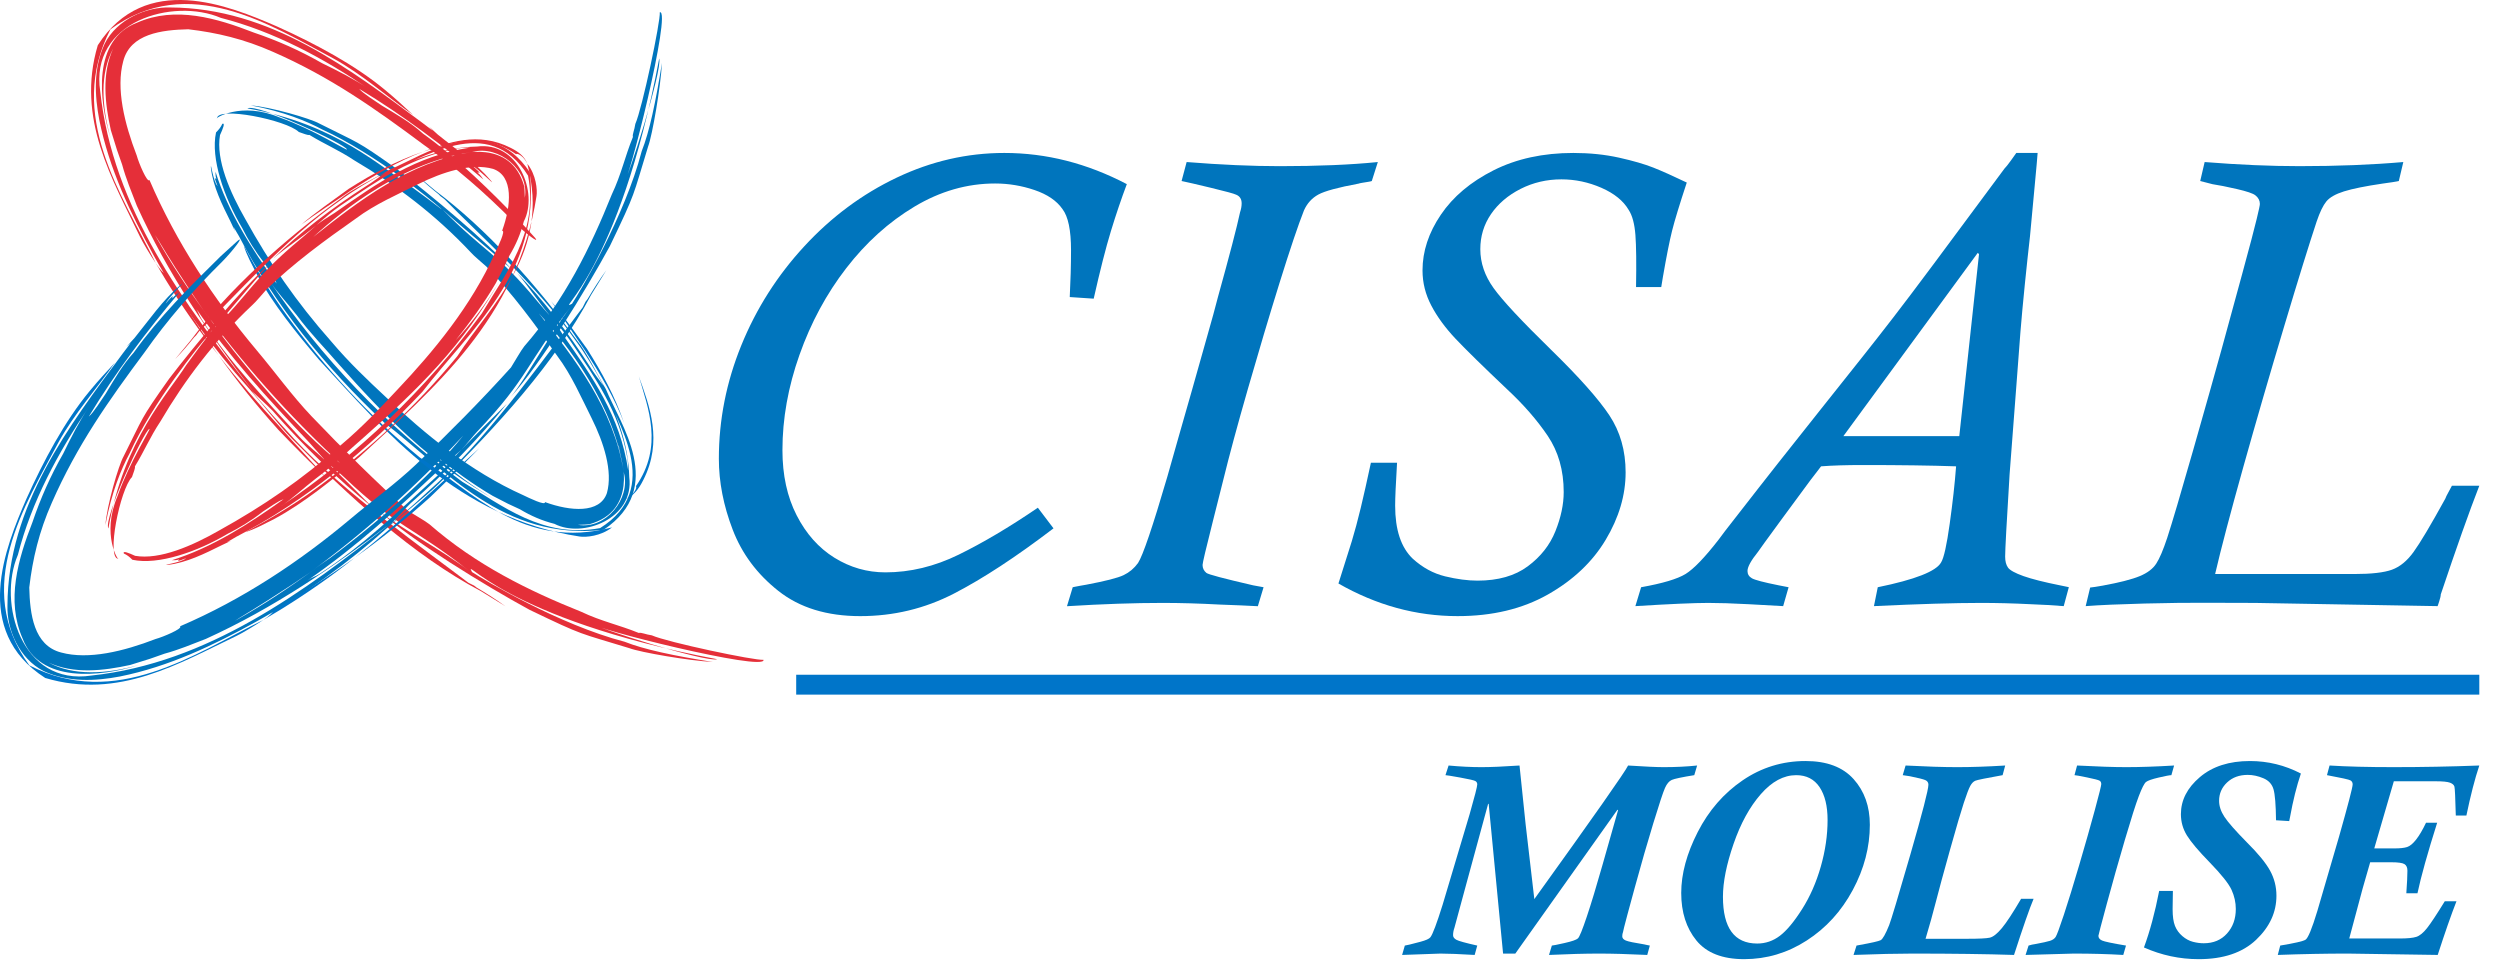 <?xml version="1.0" encoding="UTF-8" standalone="no"?><!DOCTYPE svg PUBLIC "-//W3C//DTD SVG 1.1//EN" "http://www.w3.org/Graphics/SVG/1.1/DTD/svg11.dtd"><svg width="100%" height="100%" viewBox="0 0 464 179" version="1.1" xmlns="http://www.w3.org/2000/svg" xmlns:xlink="http://www.w3.org/1999/xlink" xml:space="preserve" xmlns:serif="http://www.serif.com/" style="fill-rule:evenodd;clip-rule:evenodd;stroke-linejoin:round;stroke-miterlimit:2;"><g id="loghi"><path d="M192.625,94.232l2.904,3.831c-6.935,5.293 -13.102,9.331 -18.495,12.115c-5.403,2.781 -11.191,4.176 -17.374,4.176c-6.186,0 -11.252,-1.562 -15.19,-4.675c-3.945,-3.114 -6.772,-6.905 -8.485,-11.379c-1.716,-4.469 -2.566,-8.855 -2.566,-13.155c0,-7.21 1.389,-14.225 4.165,-21.044c2.774,-6.819 6.672,-12.952 11.694,-18.391c5.018,-5.441 10.736,-9.687 17.154,-12.742c6.417,-3.054 13.075,-4.58 19.97,-4.58c7.796,0 15.37,1.927 22.734,5.788c-1.023,2.721 -2.011,5.634 -2.957,8.733c-0.944,3.098 -2.008,7.273 -3.189,12.523l-4.446,-0.298c0.154,-2.998 0.237,-5.898 0.237,-8.702c0,-3.711 -0.531,-6.257 -1.595,-7.638c-1.068,-1.54 -2.797,-2.714 -5.183,-3.524c-2.385,-0.809 -4.828,-1.214 -7.307,-1.214c-5.209,0 -10.201,1.436 -14.979,4.296c-4.771,2.86 -8.993,6.671 -12.66,11.426c-3.671,4.757 -6.561,10.113 -8.672,16.076c-2.112,5.955 -3.165,11.857 -3.165,17.698c0,4.621 0.876,8.65 2.633,12.082c1.753,3.433 4.088,6.056 7.009,7.876c2.921,1.813 6.079,2.72 9.471,2.72c4.578,0 9.108,-1.087 13.584,-3.279c4.48,-2.188 9.385,-5.095 14.708,-8.719" style="fill:#0075bd;fill-rule:nonzero;"/><path d="M255.726,30.075l-1.121,3.523c-0.08,0.04 -0.298,0.09 -0.649,0.147c-0.355,0.063 -0.723,0.121 -1.098,0.178c-0.374,0.06 -0.598,0.11 -0.675,0.15c-3.828,0.709 -6.327,1.389 -7.512,2.041c-1.177,0.652 -2.07,1.626 -2.653,2.931c-1.063,2.679 -2.569,7.15 -4.52,13.399c-1.947,6.257 -3.901,12.808 -5.868,19.65c-1.967,6.842 -3.5,12.513 -4.601,17.016c-0.04,0.194 -0.689,2.778 -1.95,7.745c-1.258,4.973 -1.884,7.639 -1.884,7.993c0,0.596 0.231,1.088 0.706,1.48c0.311,0.277 3.202,1.043 8.672,2.308l1.944,0.355l-1.061,3.522c-1.886,-0.103 -4.225,-0.204 -7.022,-0.303c-3.851,-0.208 -7.394,-0.309 -10.62,-0.309c-5.235,0 -11.161,0.201 -17.785,0.612l1.067,-3.522c0.037,0 0.177,-0.03 0.411,-0.087c0.235,-0.058 0.552,-0.121 0.944,-0.181c0.391,-0.057 0.79,-0.124 1.188,-0.208c3.543,-0.669 5.851,-1.257 6.915,-1.776c1.061,-0.509 1.947,-1.258 2.664,-2.245c0.9,-1.378 2.71,-6.708 5.426,-15.98c0.117,-0.467 0.837,-2.997 2.148,-7.574c1.322,-4.574 2.135,-7.434 2.453,-8.582c0.823,-2.961 1.723,-6.119 2.68,-9.495c0.967,-3.372 1.686,-5.989 2.154,-7.843c2.128,-7.654 3.486,-12.86 4.075,-15.624c0.197,-0.589 0.295,-1.144 0.295,-1.656c0,-0.786 -0.338,-1.318 -1.004,-1.596c-0.391,-0.198 -1.937,-0.622 -4.631,-1.271c-2.699,-0.652 -4.54,-1.077 -5.513,-1.275l0.937,-3.523c6.373,0.509 12.134,0.766 17.29,0.766c7.087,0 13.156,-0.257 18.198,-0.766" style="fill:#0075bd;fill-rule:nonzero;"/><path d="M254.441,85.881l4.852,0c-0.118,2.048 -0.211,3.717 -0.268,4.998c-0.057,1.278 -0.084,2.275 -0.084,2.981c0,4.46 1.081,7.736 3.255,9.824c1.821,1.656 3.821,2.75 6.016,3.285c2.192,0.529 4.199,0.797 6.012,0.797c3.831,0 6.943,-0.887 9.335,-2.663c2.389,-1.774 4.098,-3.942 5.122,-6.505c1.031,-2.566 1.543,-4.988 1.543,-7.277c0,-4.025 -0.994,-7.501 -2.971,-10.438c-1.991,-2.941 -4.49,-5.806 -7.508,-8.612c-4.49,-4.253 -7.692,-7.391 -9.606,-9.415c-1.91,-2.031 -3.409,-4.079 -4.49,-6.15c-1.087,-2.06 -1.629,-4.239 -1.629,-6.524c0,-3.543 1.137,-6.989 3.406,-10.335c2.265,-3.349 5.531,-6.092 9.786,-8.24c4.266,-2.145 9.191,-3.219 14.795,-3.219c3.035,0 5.865,0.291 8.488,0.873c2.62,0.586 4.741,1.201 6.361,1.844c1.619,0.642 3.687,1.569 6.209,2.777c-1.338,4.064 -2.249,7.043 -2.724,8.936c-0.474,1.89 -1.043,4.764 -1.713,8.632l-0.301,1.833l-4.677,0c0.077,-4.379 0.04,-7.597 -0.117,-9.672c-0.16,-2.068 -0.575,-3.617 -1.245,-4.64c-0.987,-1.696 -2.676,-3.065 -5.062,-4.112c-2.392,-1.044 -4.868,-1.57 -7.434,-1.57c-2.723,0 -5.253,0.596 -7.585,1.777c-2.325,1.184 -4.155,2.744 -5.476,4.674c-1.322,1.937 -1.985,4.105 -1.985,6.507c0,2.527 0.82,4.936 2.463,7.221c1.636,2.288 5.186,6.093 10.639,11.419c5.213,5.089 8.83,9.153 10.847,12.191c2.017,3.038 3.021,6.569 3.021,10.593c0,4.219 -1.231,8.391 -3.697,12.513c-2.465,4.122 -6.056,7.514 -10.766,10.177c-4.714,2.661 -10.289,3.993 -16.719,3.993c-7.692,0 -15.066,-2.022 -22.118,-6.053c1.1,-3.437 1.93,-6.056 2.485,-7.873c0.549,-1.81 1.098,-3.86 1.653,-6.15c0.549,-2.288 1.181,-5.084 1.887,-8.397" style="fill:#0075bd;fill-rule:nonzero;"/><path d="M342.126,80.95l21.517,0l3.663,-33.785l-0.234,-0.235l-24.946,34.02Zm41.849,28.041l-0.947,3.506c-2.051,-0.164 -4.095,-0.277 -6.143,-0.355c-3.236,-0.164 -6.307,-0.241 -9.224,-0.241c-4.889,0 -11.506,0.198 -19.857,0.596l0.709,-3.506c6.932,-1.419 10.854,-2.958 11.76,-4.617c0.512,-0.833 1.044,-3.216 1.593,-7.163c0.552,-3.952 0.95,-7.505 1.184,-10.66c-4.65,-0.161 -10.418,-0.241 -17.314,-0.241c-3.074,0 -5.657,0.08 -7.745,0.241c-0.472,0.632 -0.823,1.081 -1.041,1.358c-0.214,0.278 -0.518,0.673 -0.913,1.185c-0.827,1.104 -2.633,3.559 -5.41,7.34c-2.777,3.794 -4.226,5.785 -4.343,5.989c-1.302,1.616 -1.95,2.8 -1.95,3.553c0,0.589 0.277,1.04 0.829,1.359c0.552,0.314 2.205,0.746 4.965,1.301c1.185,0.241 1.79,0.355 1.831,0.355l-1.004,3.506c-1.262,-0.083 -3.39,-0.204 -6.388,-0.355c-3.074,-0.164 -5.573,-0.241 -7.501,-0.241c-2.603,0 -7.116,0.198 -13.54,0.596l1.064,-3.506c3.982,-0.71 6.728,-1.529 8.247,-2.456c1.516,-0.93 3.577,-3.071 6.177,-6.428c0.471,-0.672 1.508,-2.02 3.105,-4.054c1.592,-2.031 3.034,-3.874 4.312,-5.534c1.278,-1.656 2.469,-3.172 3.577,-4.557l7.862,-9.916c3.701,-4.645 6.414,-8.057 8.127,-10.222c1.716,-2.165 3.506,-4.453 5.377,-6.876c1.873,-2.422 4.416,-5.788 7.628,-10.101c3.208,-4.305 7.558,-10.164 13.035,-17.568c0.274,-0.27 0.666,-0.766 1.178,-1.475c0.515,-0.709 0.849,-1.181 1.007,-1.416l3.961,0c-0.04,0.633 -0.224,2.727 -0.562,6.288c-0.335,3.562 -0.622,6.624 -0.856,9.183c-0.278,2.403 -0.593,5.354 -0.951,8.86c-0.351,3.5 -0.629,6.484 -0.826,8.946c-0.194,2.459 -0.442,5.698 -0.736,9.717c-0.298,4.011 -0.719,9.561 -1.272,16.644c-0.548,8.927 -0.826,14.016 -0.826,15.28c0,0.867 0.178,1.546 0.532,2.044c0.351,0.489 1.312,1.018 2.867,1.573c1.559,0.548 3.811,1.121 6.769,1.713c1.18,0.241 1.733,0.355 1.653,0.355" style="fill:#0075bd;fill-rule:nonzero;"/><path d="M408.361,33.598l0.82,-3.523c6.36,0.508 12.228,0.763 17.612,0.763c7.006,0 13.426,-0.255 19.261,-0.763l-0.833,3.523c-0.512,0.12 -1.515,0.277 -3.014,0.476c-3.196,0.471 -5.578,0.953 -7.157,1.445c-1.572,0.495 -2.663,1.117 -3.279,1.866c-0.612,0.746 -1.211,1.994 -1.8,3.728c-1.375,4.141 -3.389,10.629 -6.032,19.465c-2.653,8.83 -5.173,17.515 -7.568,26.053c-2.392,8.542 -4.145,15.176 -5.243,19.907l25.862,0c3.152,0 5.464,-0.267 6.943,-0.795c1.479,-0.533 2.817,-1.627 4.018,-3.287c1.208,-1.656 3.169,-4.948 5.885,-9.882c0.114,-0.315 0.305,-0.697 0.556,-1.148c0.261,-0.455 0.491,-0.88 0.682,-1.271l5.086,0c-1.854,4.757 -4.236,11.478 -7.156,20.177c0,0.268 -0.095,0.709 -0.295,1.312c-0.191,0.605 -0.295,0.89 -0.295,0.853c-0.116,0 -6.855,-0.124 -20.211,-0.355l-13.601,-0.24c-3.101,0 -6.153,-0.011 -9.154,-0.027c-3.004,-0.023 -6.812,0.027 -11.419,0.14c-4.606,0.121 -8.243,0.278 -10.927,0.482l0.83,-3.45c0.12,0 0.887,-0.113 2.302,-0.35c3.189,-0.586 5.497,-1.182 6.916,-1.774c1.418,-0.589 2.432,-1.361 3.044,-2.308c0.616,-0.944 1.295,-2.539 2.041,-4.788c0.9,-2.76 2.509,-8.201 4.828,-16.321c2.315,-8.123 4.065,-14.319 5.243,-18.598c1.178,-4.273 2.466,-8.977 3.854,-14.103c1.399,-5.122 2.288,-8.515 2.683,-10.171c0.392,-1.616 0.589,-2.543 0.589,-2.78c0,-0.629 -0.274,-1.161 -0.826,-1.596c-0.435,-0.358 -1.593,-0.75 -3.473,-1.181c-1.884,-0.432 -3.379,-0.729 -4.48,-0.89" style="fill:#0075bd;fill-rule:nonzero;"/><path d="M28.097,42.425c2.651,4.818 5.563,9.41 8.683,13.77c8.269,12.011 18.98,23.901 26.362,29.784c-9.377,-8.702 -18.312,-18.628 -26.362,-29.784c7.804,10.509 1.626,3.278 -7.482,-11.756c-0.226,-0.337 -0.714,-1.057 -1.201,-2.014m-2.703,-4.247c-0.983,-2.546 -2.008,-4.977 -2.733,-7.649l-0.958,-2.727l-1.133,-3.649c-1.096,-4.977 -1.722,-10.457 0.434,-15.133c-2.454,4.555 -2.19,10.547 -0.437,16.787c-2.297,-7.354 -3.385,-18.458 4.893,-21.606c7.065,-3.119 14.79,-0.833 21.648,1.842c4.334,1.467 8.561,3.325 12.702,5.702c3.012,1.456 5.93,2.944 8.632,4.753c-8.442,-5.713 -17.544,-10.634 -27.45,-13.18c-8.89,-3.808 -24.402,0.64 -22.385,13.682c2.32,21.527 15.439,39.32 28.53,55.846c-8.425,-10.941 -15.995,-22.023 -21.743,-34.668m70.028,3.065c-5.521,-5.586 -10.872,-10.212 -16.796,-14.381c-8.971,-6.683 -17.314,-12.582 -27.983,-17.252c-5.319,-2.358 -10.376,-3.556 -15.699,-4.179c-4.921,0.119 -10.759,0.821 -12.068,5.918c-1.385,5.073 0.229,11.614 2.507,17.526c0.357,1.337 1.958,5.148 2.36,4.535c4.963,11.576 11.949,22.125 19.906,31.609c3.36,3.98 6.552,8.42 10.156,12.216c5.889,6.158 11.795,12.019 17.974,17.6c0.98,0.631 3.181,1.858 3.926,2.467c8.638,7.527 18.283,12.274 28.156,16.235c3.793,1.801 7.005,2.431 10.702,3.938c0.433,-0.151 1.295,0.292 2.422,0.444c2.83,1.27 19.139,4.714 20.719,4.538c0.595,2.301 -32.574,-5.976 -31.837,-6.759c0.557,0.777 21.166,7.297 23.257,6.655c-39.883,-7.535 -47.286,-19.464 -45.518,-16.184c2.235,1.479 16.198,9.787 28.325,12.938c3.59,1.43 9.04,2.583 16.38,3.753c-4.411,-0.221 -13.479,-1.793 -15.502,-2.561c-9.538,-2.935 -8.223,-2.164 -18.515,-7.116c-8.209,-4.462 -21.997,-12.932 -27.966,-18.379c3.199,2.722 11.884,7.376 16.664,11.104c-10.392,-8.215 -13.038,-7.745 -23.147,-17.371c-0.941,-0.889 -2.162,-1.79 -3.332,-2.906c-1.028,-1.153 -1.994,-2.241 -3.215,-3.609c-7.816,-8.286 -14.62,-15.683 -21.042,-24.941c0.583,0.771 0.691,1.448 1.237,2.273c5.343,8.147 11.162,14.079 18.037,21.662c1.312,1.473 3.538,3.122 4.983,4.615c3.048,2.918 5.702,5.606 8.513,8.416c-6.201,-4.946 -12.862,-11.441 -18.445,-17.83c-1.23,-1.257 -2.844,-2.683 -3.847,-3.637c2.473,3.065 5.19,5.923 7.847,8.864c9.484,10.181 24.408,20.654 32.348,26.708c0.269,0.133 0.536,0.269 1.068,0.536l0.467,0.359c1.68,0.994 3.652,2.232 5.366,3.49l-4.587,-2.83c-12.476,-6.575 -24.543,-17.589 -35.124,-28.356c-2.356,-2.4 -5.765,-6.824 -7.982,-9.343c-6.618,-7.346 -12.737,-15.756 -17.57,-24.521c-4.354,-7.886 -8.305,-16.133 -10.138,-25.226c-0.848,-4.487 -1.153,-9.507 0.997,-14.145c2.295,-4.575 7.798,-6.88 12.161,-6.733c18.53,0.06 33.359,11.436 46.823,21.425l1.899,1.441l-0.7,-0.773l1.663,1.512c3.413,2.771 7.017,5.21 9.824,8.51c1.119,1.38 -2.232,-2.164 -3.478,-2.756c0.759,0.595 1.43,1.306 1.43,1.306c0,0 -0.224,-0.022 -0.448,-0.048c0.587,0.459 0.805,0.881 1.128,1.315c-7.249,-6.131 -14.875,-11.89 -23.065,-16.836c0.742,0.906 3.156,2.374 4.255,3.141c2.711,1.623 5.45,3.216 7.597,5.182c6.576,4.693 12.474,10.626 17.907,16.155l2.855,3.142c1.105,1.359 -1.821,-0.847 -3.855,-2.856" style="fill:#e52f39;fill-rule:nonzero;"/><path d="M61.916,10.87c5.274,2.915 9.906,7.045 14.756,10.467c-1.674,-1.555 -3.156,-2.954 -5.246,-4.677c-5.64,-4.671 -12.977,-8.574 -20.031,-11.756c-8.946,-3.884 -24.431,-10.243 -33.244,3.49c-4.076,13.637 2.743,24.898 7.811,35.504c0.518,1.068 1.858,3.323 2.949,4.954c-6.315,-12.827 -16.658,-27.41 -8.416,-43.404c14.529,-10.638 29.781,-0.748 41.421,5.422" style="fill:#e52f39;fill-rule:nonzero;"/><path d="M51.695,79.812c3.02,3.164 6.102,6.218 9.104,9.139c-2.546,-2.842 -6.067,-6.584 -8.835,-9.701c-3.977,-4.289 -7.836,-8.705 -11.385,-13.288c3.357,4.737 7.036,9.32 11.116,13.85" style="fill:#e52f39;fill-rule:nonzero;"/><path d="M28.91,48.851l1.867,3.122c2.932,4.759 6.193,9.479 9.801,13.988c-3.62,-4.926 -6.81,-10.085 -9.96,-15.345c-0.249,0.172 -0.949,-0.615 -1.708,-1.765" style="fill:#e52f39;fill-rule:nonzero;"/><path d="M42.426,115.887c4.818,-2.651 9.413,-5.565 13.77,-8.685c12.011,-8.269 23.9,-18.98 29.787,-26.362c-8.708,9.376 -18.634,18.314 -29.787,26.362c10.51,-7.804 3.28,-1.626 -11.756,7.485c-0.337,0.223 -1.054,0.713 -2.014,1.2m-4.244,2.703c-2.549,0.983 -4.98,2.009 -7.649,2.734l-2.73,0.96l-3.646,1.133c-4.98,1.091 -10.459,1.72 -15.136,-0.442c4.552,2.459 10.55,2.196 16.787,0.442c-7.354,2.3 -18.458,3.383 -21.606,-4.895c-3.118,-7.065 -0.835,-14.79 1.839,-21.649c1.468,-4.334 3.326,-8.56 5.702,-12.705c1.456,-3.008 2.944,-5.928 4.751,-8.632c-5.711,8.446 -10.631,17.547 -13.178,27.454c-3.802,8.889 0.64,24.399 13.685,22.387c21.529,-2.32 39.32,-15.441 55.843,-28.529c-10.94,8.422 -22.019,15.991 -34.662,21.742m3.059,-70.033c-5.586,5.524 -10.211,10.872 -14.381,16.796c-6.681,8.971 -12.581,17.314 -17.252,27.982c-2.354,5.321 -3.556,10.38 -4.176,15.7c0.119,4.923 0.822,10.759 5.921,12.071c5.07,1.387 11.614,-0.227 17.523,-2.507c1.338,-0.355 5.148,-1.958 4.536,-2.358c11.575,-4.965 22.121,-11.948 31.608,-19.909c3.981,-3.356 8.42,-6.551 12.218,-10.152c6.159,-5.893 12.017,-11.799 17.598,-17.978c0.632,-0.979 1.858,-3.183 2.467,-3.925c7.527,-8.638 12.272,-18.286 16.235,-28.156c1.799,-3.797 2.428,-7.008 3.935,-10.706c-0.151,-0.432 0.294,-1.294 0.445,-2.422c1.272,-2.83 4.714,-19.138 4.538,-20.721c2.3,-0.592 -5.975,32.577 -6.757,31.841c0.777,-0.558 7.292,-21.167 6.652,-23.258c-7.532,39.884 -19.462,47.289 -16.181,45.52c1.479,-2.234 9.787,-16.2 12.935,-28.325c1.43,-3.592 2.583,-9.042 3.756,-16.382c-0.227,4.41 -1.796,13.482 -2.564,15.501c-2.932,9.538 -2.162,8.224 -7.113,18.519c-4.462,8.206 -12.932,21.996 -18.38,27.968c2.723,-3.202 7.377,-11.886 11.102,-16.668c-8.212,10.39 -7.742,13.039 -17.368,23.149c-0.889,0.943 -1.787,2.162 -2.906,3.335c-1.156,1.028 -2.241,1.994 -3.609,3.212c-8.286,7.815 -15.682,14.62 -24.943,21.042c0.773,-0.583 1.453,-0.692 2.278,-1.237c8.147,-5.343 14.076,-11.163 21.659,-18.038c1.476,-1.311 3.122,-3.538 4.615,-4.979c2.918,-3.055 5.606,-5.706 8.419,-8.513c-4.946,6.199 -11.442,12.861 -17.83,18.442c-1.263,1.229 -2.685,2.843 -3.637,3.846c3.062,-2.472 5.921,-5.189 8.861,-7.846c10.184,-9.482 20.654,-24.408 26.708,-32.351c0.133,-0.267 0.266,-0.535 0.535,-1.068l0.36,-0.467c0.994,-1.678 2.232,-3.649 3.49,-5.363l-2.83,4.584c-6.572,12.478 -17.589,24.546 -28.357,35.127c-2.399,2.356 -6.824,5.764 -9.342,7.982c-7.346,6.62 -15.759,12.736 -24.521,17.569c-7.887,4.355 -16.133,8.309 -25.226,10.142c-4.487,0.845 -9.507,1.153 -14.145,-1c-4.575,-2.298 -6.883,-7.799 -6.733,-12.161c0.054,-18.529 11.433,-33.36 21.421,-46.824l1.443,-1.898l-0.777,0.696l1.516,-1.662c2.768,-3.414 5.21,-7.017 8.507,-9.822c1.379,-1.121 -2.162,2.231 -2.754,3.477c0.595,-0.76 1.303,-1.431 1.303,-1.431l-0.045,0.447c0.456,-0.586 0.878,-0.804 1.312,-1.127c-6.128,7.249 -11.887,14.878 -16.833,23.065c0.907,-0.742 2.374,-3.156 3.142,-4.252c1.623,-2.714 3.215,-5.453 5.181,-7.601c4.694,-6.575 10.623,-12.472 16.155,-17.903l3.142,-2.859c1.36,-1.104 -0.847,1.822 -2.856,3.856" style="fill:#0075bd;fill-rule:nonzero;"/><path d="M10.868,82.064c2.915,-5.274 7.045,-9.906 10.467,-14.756c-1.555,1.674 -2.954,3.155 -4.677,5.246c-4.674,5.64 -8.578,12.98 -11.756,20.031c-3.884,8.949 -10.241,24.433 3.493,33.246c13.634,4.08 24.9,-2.743 35.503,-7.807c1.069,-0.519 3.324,-1.861 4.955,-2.949c-12.824,6.314 -27.413,16.657 -43.402,8.413c-10.643,-14.527 -0.753,-29.781 5.417,-41.424" style="fill:#0075c9;fill-rule:nonzero;"/><path d="M79.813,92.291c3.162,-3.022 6.218,-6.103 9.139,-9.107c-2.842,2.548 -6.584,6.067 -9.7,8.835c-4.289,3.977 -8.705,7.838 -13.286,11.388c4.734,-3.361 9.32,-7.037 13.847,-11.117" style="fill:#0075c9;fill-rule:nonzero;"/><path d="M48.853,115.075l3.122,-1.867c4.756,-2.935 9.479,-6.196 13.991,-9.801c-4.932,3.617 -10.088,6.807 -15.348,9.96c0.173,0.246 -0.618,0.945 -1.765,1.708" style="fill:#0075c9;fill-rule:nonzero;"/><path d="M107.275,97.409c5.159,0.898 9.807,-4.85 8.513,-9.677c-1.791,-12.764 -10.53,-23.795 -15.779,-29.571c6.609,8.388 13.886,17.605 15.779,29.571c-0.895,-5.614 -1.371,-6.316 -0.714,-3.86c0.348,1.314 3.292,10.945 -5.711,13.435c-0.354,0.04 -1.13,0.077 -2.088,0.102m-4.382,-0.187c-2.321,-0.585 -4.377,-1.49 -6.391,-2.696l-2.218,-1.029l-2.853,-1.473c-3.759,-2.209 -7.232,-4.761 -10.609,-7.45c3.21,2.915 6.773,5.736 11.581,8.456c-12.479,-6.937 -21.017,-15.841 -29.541,-25.447c-2.544,-2.958 -5.326,-5.768 -7.728,-9.009c-1.728,-2.243 -3.669,-4.263 -5.184,-6.538c9.649,14.326 21.75,27.006 35.872,37.394c7.38,4.351 14.89,10.585 25.557,8.585c11.831,-7.387 3.091,-19.633 0.332,-26.702c2.646,5.284 4.924,10.896 5.074,17.227c1.006,7.669 -8.637,11.428 -13.892,8.682m-62.062,-72.151c-0.807,4.58 1.876,10.677 4.717,15.628c4.481,8.082 9.359,15.261 16.002,22.765c3.222,3.801 6.558,6.974 10.114,10.286c7.048,6.668 15.498,13.705 25.45,18.158c1.045,0.499 4.156,2.021 4.031,1.28c4.716,1.717 10.19,2.162 11.495,-1.674c1.139,-4.056 -0.597,-9.399 -2.821,-13.866c-1.912,-3.813 -3.742,-8.051 -6.379,-11.566c-4.085,-5.822 -8.278,-11.544 -13.159,-16.595c-0.728,-0.66 -2.36,-2.012 -2.89,-2.632c-6.611,-7.04 -13.844,-12.496 -21.608,-17.074c-2.955,-1.963 -5.482,-2.979 -8.349,-4.738c-0.376,0.079 -1.084,-0.25 -1.974,-0.547c-2.269,-2.219 -15.209,-4.842 -15.184,-2.505c-0.527,0.049 4.414,-3.234 11.609,-0.192c6.572,2.339 12.603,6.295 12.504,5.934c-0.272,-0.982 -16.756,-8.639 -18.481,-7.614c16.382,2.793 25.246,11.258 30.28,14.422c5.11,3.694 6.354,4.852 5.526,4.062c-1.66,-1.515 -12.294,-10.193 -21.892,-14.56c-2.847,-1.542 -7.237,-3.352 -13.288,-4.483c3.631,0.267 11.096,2.446 12.716,3.358c7.516,3.807 6.589,2.897 14.45,8.475c6.267,4.79 16.717,13.507 21.255,18.586c-2.609,-2.422 -8.986,-7.6 -12.782,-11.056c7.825,7.968 10.046,7.921 17.553,16.989c0.694,0.847 1.532,1.796 2.458,2.812c0.816,1.026 1.451,2.091 2.292,3.406c5.49,7.881 10.606,15.053 12.113,25.155c-0.031,-0.9 -0.028,-1.419 -0.155,-2.303c-1.576,-8.64 -5.782,-14.587 -10.621,-21.77c-0.937,-1.394 -2.458,-3.167 -3.629,-4.488c-2.303,-2.727 -4.008,-5.459 -6.175,-8.01c4.677,4.758 9.47,11.053 13.379,17.167c0.779,1.294 1.912,2.756 2.621,3.721c-1.604,-3 -3.329,-5.918 -5.352,-8.626c-6.778,-9.778 -18.246,-19.922 -24.115,-25.967c-0.204,-0.148 -0.38,-0.329 -0.799,-0.607l-0.346,-0.354c-1.283,-1.026 -2.782,-2.292 -4.057,-3.541l3.488,2.901c9.487,7.107 18.6,17.254 26.206,27.707c1.853,2.207 3.895,6.59 5.391,9.068c2.669,6.476 11.292,18.297 -0.405,26.15c-18.6,2.082 -29.249,-11.099 -40.719,-19.906c-10.813,-10.193 -20.308,-21.788 -26.951,-34.594l-1.012,-1.729l0.289,0.822l-0.796,-1.703c-1.62,-3.252 -3.297,-6.617 -3.691,-10.073c-0.062,-1.436 0.391,2.473 1.235,3.388c-0.303,-0.745 -0.547,-1.499 -0.507,-1.504l0.283,0.218c-0.184,-0.561 -0.133,-0.944 -0.15,-1.374c2.278,7.317 6.646,14.223 11.329,20.748c-0.281,-0.944 -1.683,-2.867 -2.289,-3.821c-1.655,-2.106 -3.037,-4.361 -4.108,-6.519c-3.337,-5.592 -5.881,-12.924 -4.838,-17.708c0.56,-0.562 0.917,-1.025 1.164,-1.601c0.589,-0.249 0.105,0.932 -0.428,2.094" style="fill:#0075bd;fill-rule:nonzero;"/><path d="M53.222,58.535c-3.003,-4.107 -5.629,-8.584 -8.003,-13.003c0.586,1.875 1.439,3.357 2.459,5.405c2.935,5.439 7.34,10.886 11.535,15.829c12.465,13.507 25.824,29.377 48.368,32.813c1.161,0.176 3.926,-0.051 6.008,-1.696c-16.481,4.342 -25.884,-6.598 -35.702,-12.997c-9.416,-7.731 -17.6,-16.609 -24.665,-26.351" style="fill:#0075c9;fill-rule:nonzero;"/><path d="M108.924,64.71c-2.232,-3.012 -4.326,-6.113 -6.637,-8.802c1.937,2.572 4.317,6.306 6.342,9.232c2.725,4.218 5.351,8.544 7.198,13.368c-1.66,-4.898 -4.102,-9.37 -6.903,-13.799" style="fill:#0075c9;fill-rule:nonzero;"/><path d="M115.92,92.719c1.693,-0.649 2.657,-2.004 3.463,-3.606c3.704,-7.241 1.151,-13.801 -0.82,-19.275c1.693,5.838 4.63,12.971 -0.542,20.408c0.278,0.211 -0.281,1.593 -2.101,2.473" style="fill:#0075c9;fill-rule:nonzero;"/><path d="M97.408,36.706c0.887,-5.156 -4.855,-9.805 -9.683,-8.51c-12.767,1.79 -23.798,10.527 -29.571,15.776c8.385,-6.609 17.606,-13.884 29.571,-15.776c-5.614,0.895 -6.317,1.371 -3.863,0.714c1.319,-0.351 10.945,-3.289 13.441,5.708c0.04,0.354 0.074,1.13 0.105,2.088m-0.187,4.382c-0.584,2.32 -1.487,4.38 -2.694,6.393l-1.028,2.219l-1.473,2.853c-2.207,3.761 -4.763,7.232 -7.451,10.608c2.916,-3.209 5.737,-6.772 8.457,-11.58c-6.938,12.479 -15.842,21.017 -25.448,29.54c-2.957,2.544 -5.767,5.326 -9.006,7.729c-2.243,1.727 -4.263,3.668 -6.538,5.183c14.326,-9.645 27,-21.75 37.391,-35.874c4.351,-7.377 10.592,-14.892 8.578,-25.558c-7.389,-11.825 -19.638,-3.09 -26.705,-0.329c5.283,-2.646 10.897,-4.926 17.226,-5.076c7.669,-1.003 11.43,8.634 8.691,13.892m-72.152,62.07c4.584,0.799 10.68,-1.881 15.634,-4.72c8.082,-4.481 15.261,-9.359 22.762,-16.005c3.802,-3.218 6.975,-6.561 10.289,-10.113c6.666,-7.049 13.705,-15.499 18.155,-25.45c0.499,-1.046 2.02,-4.159 1.278,-4.031c1.72,-4.717 2.156,-10.187 -1.68,-11.496c-4.057,-1.142 -9.402,0.594 -13.867,2.819c-3.815,1.912 -8.053,3.742 -11.566,6.382c-5.824,4.082 -11.543,8.274 -16.595,13.161c-0.659,0.726 -2.011,2.357 -2.628,2.89c-7.04,6.612 -12.496,13.846 -17.071,21.611c-1.963,2.958 -2.98,5.481 -4.736,8.349c0.076,0.377 -0.253,1.088 -0.547,1.977c-2.218,2.267 -4.844,15.209 -2.505,15.184c0.049,0.527 -3.234,-4.413 -0.195,-11.612c2.34,-6.569 6.295,-12.603 5.935,-12.503c-0.983,0.27 -8.637,16.757 -7.615,18.483c2.793,-16.382 11.258,-25.249 14.419,-30.286c3.697,-5.108 4.853,-6.352 4.063,-5.528c-1.516,1.664 -10.19,12.298 -14.558,21.896c-1.541,2.85 -3.349,7.238 -4.479,13.292c0.263,-3.635 2.445,-11.096 3.357,-12.716c3.804,-7.518 2.895,-6.59 8.473,-14.45c4.787,-6.27 13.501,-16.726 18.58,-21.264c-2.421,2.613 -7.6,8.991 -11.053,12.787c7.966,-7.829 7.917,-10.05 16.983,-17.554c0.849,-0.698 1.798,-1.535 2.816,-2.462c1.022,-0.816 2.087,-1.453 3.401,-2.292c7.881,-5.492 15.06,-10.609 25.156,-12.115c-0.898,0.031 -1.416,0.028 -2.3,0.158c-8.64,1.572 -14.589,5.782 -21.773,10.617c-1.391,0.94 -3.168,2.462 -4.484,3.632c-2.728,2.303 -5.462,4.009 -8.015,6.178c4.762,-4.682 11.057,-9.472 17.167,-13.384c1.295,-0.78 2.759,-1.912 3.723,-2.621c-2.997,1.603 -5.915,3.332 -8.626,5.351c-9.779,6.782 -19.921,18.252 -25.963,24.124c-0.147,0.204 -0.329,0.377 -0.606,0.796l-0.354,0.349c-1.026,1.283 -2.292,2.779 -3.539,4.059l2.898,-3.49c7.105,-9.489 17.249,-18.605 27.705,-26.212c2.207,-1.855 6.587,-3.897 9.065,-5.393c6.476,-2.672 18.3,-11.287 26.153,0.405c2.099,18.602 -11.093,29.254 -19.898,40.719c-10.195,10.812 -21.781,20.314 -34.591,26.957l-1.731,1.008l0.821,-0.292l-1.702,0.802c-3.253,1.617 -6.618,3.292 -10.071,3.689c-1.436,0.061 2.47,-0.392 3.385,-1.239c-0.745,0.303 -1.498,0.55 -1.504,0.51l0.215,-0.28c-0.561,0.182 -0.943,0.131 -1.371,0.147c7.315,-2.277 14.224,-6.645 20.751,-11.329c-0.947,0.284 -2.87,1.684 -3.825,2.289c-2.105,1.656 -4.359,3.04 -6.518,4.109c-5.592,3.337 -12.921,5.881 -17.713,4.843c-0.559,-0.56 -1.023,-0.915 -1.595,-1.164c-0.247,-0.586 0.929,-0.102 2.09,0.428" style="fill:#e52f39;fill-rule:nonzero;"/><path d="M58.536,90.763c-4.104,3.003 -8.581,5.629 -13,8c1.873,-0.586 3.357,-1.437 5.405,-2.456c5.437,-2.935 10.887,-7.343 15.827,-11.538c13.504,-12.465 29.382,-25.821 32.807,-48.37c0.179,-1.161 -0.054,-3.927 -1.703,-6.006c4.36,16.478 -6.586,25.884 -12.982,35.702c-7.737,9.413 -16.612,17.601 -26.354,24.668" style="fill:#e52f39;fill-rule:nonzero;"/><path d="M64.703,35.059c-3.012,2.229 -6.114,4.326 -8.805,6.635c2.576,-1.938 6.306,-4.318 9.235,-6.34c4.216,-2.726 8.541,-5.355 13.365,-7.201c-4.898,1.66 -9.368,4.101 -13.795,6.906" style="fill:#e52f39;fill-rule:nonzero;"/><path d="M97.872,30.392c-0.552,-1.434 -1.691,-2.243 -3.051,-2.932c-6.13,-3.138 -11.685,-0.974 -16.323,0.695c4.944,-1.434 10.986,-3.924 17.281,0.462c0.181,-0.236 1.345,0.234 2.093,1.775" style="fill:#e52f39;fill-rule:nonzero;"/><rect x="147.774" y="125.232" width="312.386" height="3.689" style="fill:#0075c9;"/><path d="M314.987,142.079l-0.529,1.791c-2.287,0.37 -3.679,0.664 -4.175,0.883c-0.496,0.219 -0.916,0.715 -1.26,1.488c-0.346,0.774 -1.069,2.959 -2.17,6.558c-1.101,3.598 -2.241,7.55 -3.417,11.854c-1.177,4.304 -1.841,6.776 -1.992,7.414c-0.018,0.118 -0.085,0.412 -0.202,0.883c-0.101,0.27 -0.151,0.547 -0.151,0.832c0,0.337 0.222,0.598 0.667,0.782c0.446,0.186 1.568,0.421 3.368,0.706l0.58,0.127c0.269,0.067 0.437,0.1 0.504,0.1l-0.479,1.741c-3.548,-0.169 -6.524,-0.253 -8.928,-0.253c-2.59,0 -5.692,0.084 -9.307,0.253l0.53,-1.741c0.168,0 0.945,-0.154 2.333,-0.466c1.387,-0.311 2.223,-0.6 2.509,-0.87c0.286,-0.27 0.836,-1.623 1.652,-4.061c0.816,-2.437 1.77,-5.582 2.863,-9.433l2.925,-10.289l-0.1,-0.102l-18.967,26.709l-2.27,0l-2.673,-27.793l-0.101,0l-4.162,15.283c-1.076,4.002 -1.774,6.576 -2.093,7.719c-0.168,0.471 -0.252,0.933 -0.252,1.387c0,0.336 0.206,0.617 0.618,0.845c0.411,0.227 1.702,0.585 3.871,1.071l-0.479,1.741c-2.825,-0.169 -4.943,-0.253 -6.356,-0.253c-0.269,0 -2.64,0.084 -7.112,0.253l0.505,-1.741c0.167,0 1.134,-0.234 2.9,-0.705c1.009,-0.27 1.622,-0.547 1.841,-0.832c0.42,-0.522 1.176,-2.531 2.27,-6.028l5.019,-16.824c0.941,-3.295 1.412,-5.135 1.412,-5.523c0,-0.285 -0.122,-0.495 -0.365,-0.63c-0.244,-0.135 -1.182,-0.349 -2.812,-0.644c-1.632,-0.294 -2.539,-0.441 -2.724,-0.441l0.58,-1.791c2.202,0.202 4.228,0.303 6.078,0.303c1.732,0 4.094,-0.101 7.087,-0.303l1.135,10.922l1.614,13.871c11.114,-15.451 16.915,-23.717 17.403,-24.793c3.127,0.202 5.33,0.303 6.608,0.303c2.203,0 4.27,-0.101 6.204,-0.303" style="fill:#0075bd;fill-rule:nonzero;"/><path d="M326.135,175.12c1.547,0 2.951,-0.48 4.212,-1.438c1.261,-0.958 2.631,-2.602 4.111,-4.931c1.479,-2.328 2.639,-4.964 3.48,-7.906c0.841,-2.944 1.261,-5.827 1.261,-8.652c0,-2.589 -0.497,-4.624 -1.488,-6.103c-0.993,-1.48 -2.439,-2.22 -4.339,-2.22c-2.32,0 -4.51,1.178 -6.57,3.531c-2.06,2.354 -3.745,5.432 -5.057,9.231c-1.31,3.8 -1.966,7.071 -1.966,9.811c0,5.784 2.118,8.677 6.356,8.677m8.978,-33.873c3.935,0 6.906,1.119 8.916,3.354c2.009,2.238 3.014,5.062 3.014,8.475c0,4.136 -1.055,8.171 -3.166,12.106c-2.11,3.934 -4.956,7.058 -8.536,9.37c-3.582,2.312 -7.457,3.468 -11.627,3.468c-4.019,0 -6.971,-1.152 -8.853,-3.456c-1.883,-2.303 -2.825,-5.246 -2.825,-8.827c0,-3.548 1.022,-7.318 3.065,-11.312c2.041,-3.992 4.817,-7.188 8.322,-9.584c3.505,-2.396 7.402,-3.594 11.69,-3.594" style="fill:#0075bd;fill-rule:nonzero;"/><path d="M377.434,166.821c-0.757,1.8 -1.967,5.271 -3.632,10.417c-5.162,-0.169 -11.459,-0.253 -18.89,-0.253c-2.809,0 -6.44,0.084 -10.896,0.253l0.555,-1.741c0.05,-0.016 0.227,-0.05 0.53,-0.1c2.252,-0.404 3.568,-0.703 3.947,-0.896c0.378,-0.193 0.903,-1.121 1.576,-2.786c0.387,-0.993 1.698,-5.361 3.935,-13.103c2.235,-7.743 3.354,-12.068 3.354,-12.977c0,-0.403 -0.198,-0.689 -0.593,-0.857c-0.395,-0.168 -1.341,-0.403 -2.837,-0.706c-0.068,0 -0.286,-0.034 -0.656,-0.101c-0.387,-0.067 -0.614,-0.101 -0.681,-0.101l0.53,-1.791c3.867,0.202 7.07,0.303 9.609,0.303c2.606,0 5.565,-0.101 8.878,-0.303l-0.479,1.791c-3.027,0.539 -4.717,0.883 -5.07,1.034c-0.353,0.151 -0.664,0.472 -0.933,0.958c-0.269,0.488 -0.668,1.535 -1.198,3.141c-0.529,1.605 -1.392,4.539 -2.585,8.802c-1.194,4.262 -2.06,7.449 -2.598,9.559c-0.538,2.109 -1.177,4.4 -1.917,6.873l7.794,0c2.118,0 3.488,-0.067 4.111,-0.202c0.622,-0.135 1.361,-0.71 2.219,-1.728c0.858,-1.017 2.059,-2.845 3.607,-5.486l2.32,0Z" style="fill:#0075bd;fill-rule:nonzero;"/><path d="M403.513,142.079l-0.504,1.791c-0.303,0 -1.085,0.147 -2.346,0.441c-1.261,0.295 -2.051,0.573 -2.371,0.832c-0.319,0.262 -0.76,1.127 -1.323,2.598c-0.564,1.473 -1.43,4.192 -2.599,8.16c-1.169,3.968 -2.278,7.894 -3.329,11.778c-1.05,3.884 -1.576,5.885 -1.576,6.003c0,0.387 0.227,0.68 0.681,0.882c0.454,0.203 1.933,0.513 4.439,0.933l-0.505,1.741c-2.841,-0.169 -5.91,-0.253 -9.205,-0.253l-8.928,0.253l0.554,-1.741c0.421,-0.134 0.833,-0.227 1.236,-0.277c1.362,-0.252 2.278,-0.453 2.749,-0.605c0.471,-0.151 0.816,-0.387 1.034,-0.706c0.219,-0.319 0.727,-1.685 1.526,-4.099c0.799,-2.413 1.753,-5.506 2.863,-9.282c1.109,-3.773 2.068,-7.149 2.875,-10.125c0.807,-2.976 1.21,-4.599 1.21,-4.868c0,-0.303 -0.105,-0.517 -0.314,-0.643c-0.211,-0.126 -0.993,-0.329 -2.346,-0.606c-1.354,-0.277 -2.123,-0.416 -2.308,-0.416l0.479,-1.791c3.85,0.202 6.894,0.303 9.131,0.303c2.538,0 5.498,-0.101 8.877,-0.303" style="fill:#0075bd;fill-rule:nonzero;"/><path d="M427.045,143.567c-0.791,2.338 -1.463,5.036 -2.018,8.096c-0.084,0.455 -0.134,0.699 -0.151,0.732l-2.446,-0.152c-0.034,-2.875 -0.19,-4.791 -0.467,-5.75c-0.277,-0.958 -0.908,-1.643 -1.892,-2.055c-0.983,-0.412 -1.946,-0.619 -2.887,-0.619c-1.564,0 -2.842,0.467 -3.834,1.4c-0.993,0.934 -1.488,2.073 -1.488,3.418c0,0.975 0.332,1.967 0.996,2.976c0.664,1.009 2.047,2.581 4.149,4.716c2.085,2.068 3.522,3.822 4.313,5.259c0.79,1.438 1.185,2.989 1.185,4.653c0,3.077 -1.261,5.81 -3.783,8.197c-2.522,2.388 -6.07,3.582 -10.643,3.582c-3.514,0 -6.903,-0.724 -10.164,-2.17c1.109,-3.01 2.051,-6.507 2.824,-10.492l2.548,0c-0.034,1.631 -0.051,2.758 -0.051,3.38c0,1.346 0.147,2.384 0.442,3.115c0.294,0.732 0.752,1.362 1.374,1.892c0.622,0.529 1.278,0.883 1.968,1.058c0.689,0.178 1.353,0.266 1.992,0.266c1.799,0 3.241,-0.606 4.325,-1.816c1.085,-1.211 1.627,-2.724 1.627,-4.54c0,-1.21 -0.261,-2.392 -0.782,-3.543c-0.521,-1.152 -1.883,-2.863 -4.086,-5.133c-2.051,-2.102 -3.451,-3.758 -4.199,-4.968c-0.748,-1.211 -1.122,-2.531 -1.122,-3.961c0,-2.589 1.173,-4.88 3.518,-6.872c2.346,-1.993 5.443,-2.989 9.294,-2.989c3.33,0 6.482,0.773 9.458,2.32" style="fill:#0075bd;fill-rule:nonzero;"/><path d="M460.16,142.079c-0.824,2.455 -1.623,5.549 -2.396,9.281l-1.967,0c-0.085,-3.261 -0.169,-5.047 -0.253,-5.359c-0.084,-0.311 -0.357,-0.555 -0.819,-0.731c-0.463,-0.176 -1.358,-0.265 -2.686,-0.265l-7.743,0l-3.632,12.46l3.783,0c1.009,0 1.778,-0.084 2.308,-0.253c0.53,-0.168 1.092,-0.634 1.69,-1.4c0.596,-0.764 1.206,-1.803 1.828,-3.114l2.068,0c-1.782,5.633 -3.001,9.996 -3.657,13.09l-2.068,0c0.134,-1.883 0.202,-3.279 0.202,-4.188c0,-0.587 -0.185,-0.996 -0.555,-1.222c-0.37,-0.227 -1.186,-0.341 -2.446,-0.341l-3.91,0l-1.412,4.918l-2.472,9.231l9.357,0c1.429,0 2.459,-0.101 3.09,-0.302c0.63,-0.202 1.294,-0.744 1.992,-1.627c0.698,-0.883 1.795,-2.543 3.292,-4.981l2.169,0c-0.975,2.489 -2.136,5.809 -3.481,9.962l-16.721,-0.253c-4.053,0 -8.374,0.084 -12.964,0.253l0.454,-1.741c2.639,-0.437 4.199,-0.794 4.678,-1.071c0.479,-0.278 1.215,-2.056 2.207,-5.334l4.036,-13.822c1.681,-5.935 2.522,-9.164 2.522,-9.685c0,-0.336 -0.135,-0.584 -0.404,-0.744c-0.269,-0.159 -1.723,-0.483 -4.363,-0.971l0.479,-1.791c3.194,0.202 7.154,0.303 11.879,0.303c5.28,0 10.584,-0.101 15.915,-0.303" style="fill:#0075bd;fill-rule:nonzero;"/></g></svg>